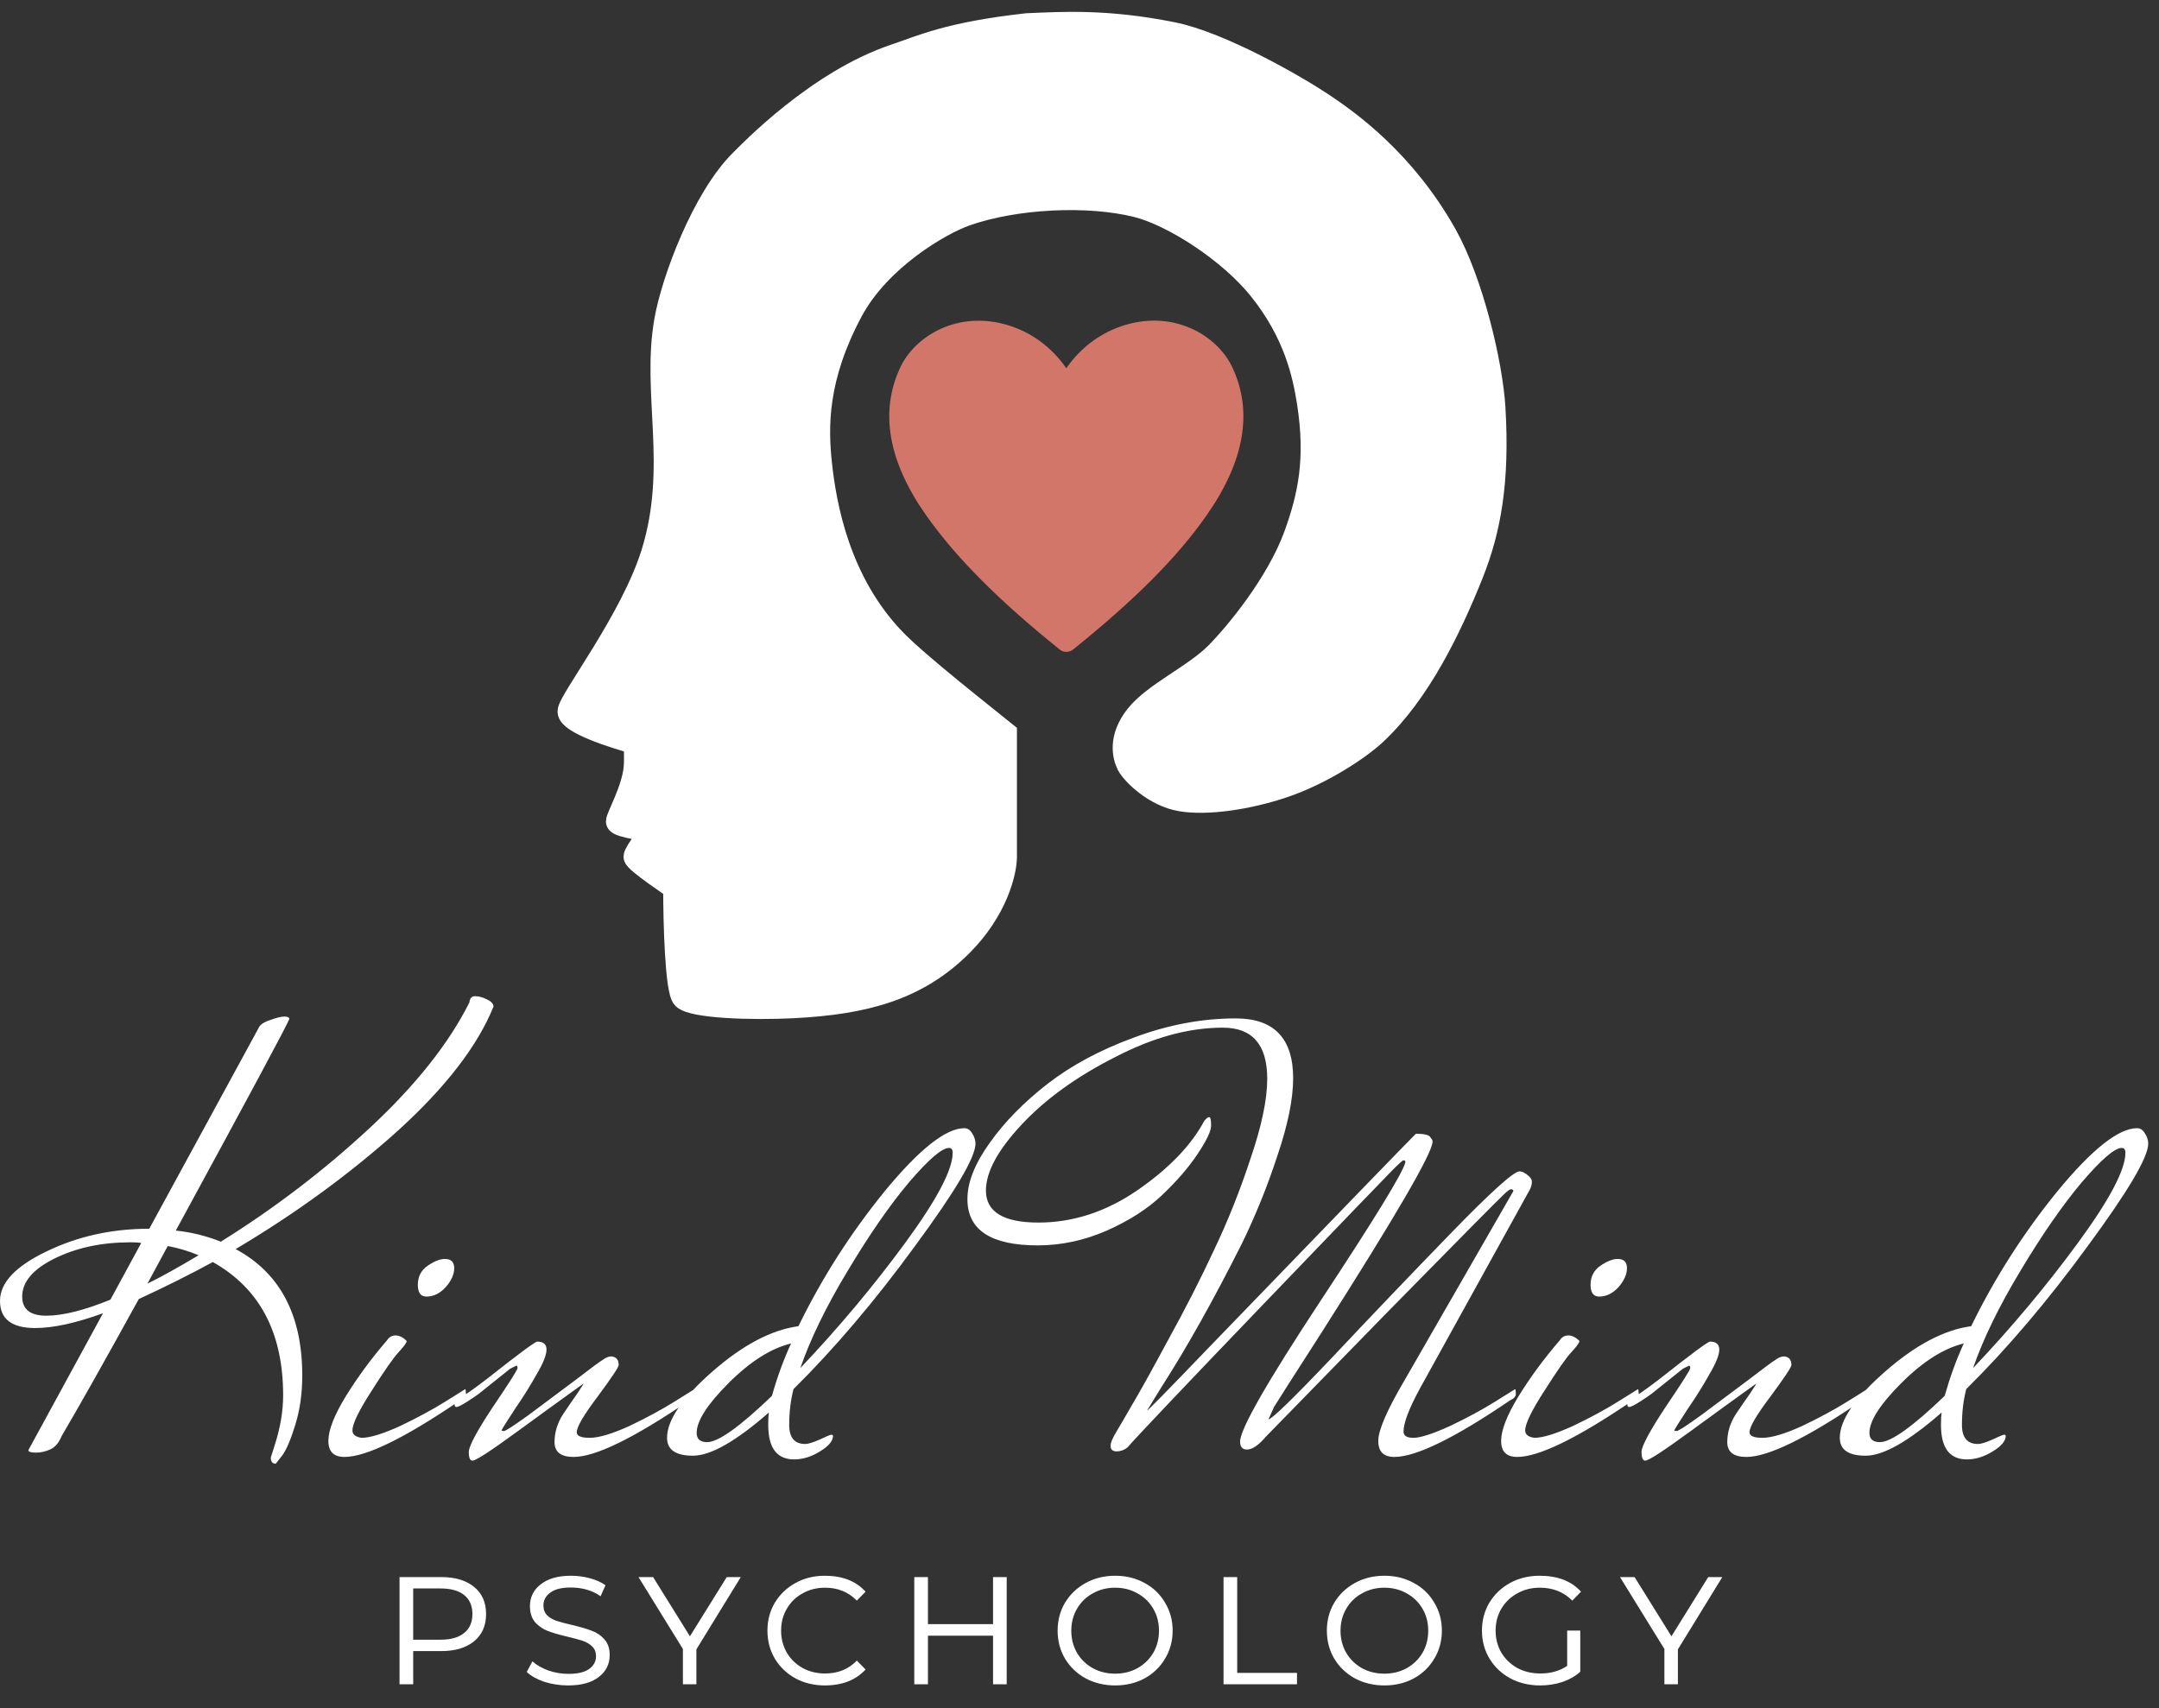 <svg xmlns="http://www.w3.org/2000/svg" width="91" height="72" viewBox="0 0 91 72" fill="none"><rect x="0" y="0" width="91" height="72" fill="#333333" stroke="none"/><path d="M18.6 66.48C19.187 66.48 19.648 66.619 19.984 66.896C20.32 67.168 20.488 67.549 20.488 68.04C20.488 68.531 20.317 68.915 19.976 69.192C19.64 69.464 19.181 69.6 18.6 69.6H17.416V71H16.84V66.48H18.6ZM18.568 69.12C19 69.12 19.331 69.027 19.56 68.84C19.795 68.653 19.912 68.387 19.912 68.04C19.912 67.693 19.797 67.427 19.568 67.24C19.339 67.053 19.005 66.96 18.568 66.96H17.416V69.12H18.568ZM23.945 71.048C23.599 71.048 23.265 70.997 22.945 70.896C22.631 70.789 22.383 70.651 22.201 70.48L22.442 70.032C22.612 70.187 22.834 70.315 23.105 70.416C23.383 70.512 23.668 70.56 23.962 70.56C24.356 70.56 24.647 70.491 24.834 70.352C25.026 70.213 25.122 70.035 25.122 69.816C25.122 69.645 25.068 69.509 24.962 69.408C24.855 69.301 24.721 69.221 24.561 69.168C24.401 69.115 24.186 69.056 23.913 68.992C23.572 68.912 23.297 68.832 23.09 68.752C22.881 68.672 22.703 68.549 22.553 68.384C22.41 68.213 22.337 67.987 22.337 67.704C22.337 67.325 22.489 67.019 22.794 66.784C23.098 66.544 23.521 66.424 24.066 66.424C24.337 66.424 24.602 66.459 24.858 66.528C25.119 66.597 25.34 66.696 25.521 66.824L25.314 67.288C24.967 67.043 24.546 66.92 24.049 66.92C23.671 66.92 23.386 66.992 23.194 67.136C23.002 67.275 22.905 67.456 22.905 67.68C22.905 67.851 22.959 67.989 23.066 68.096C23.172 68.197 23.305 68.275 23.465 68.328C23.631 68.381 23.852 68.44 24.13 68.504C24.465 68.584 24.738 68.664 24.945 68.744C25.154 68.819 25.329 68.939 25.474 69.104C25.623 69.269 25.698 69.491 25.698 69.768C25.698 70.152 25.543 70.461 25.233 70.696C24.93 70.931 24.5 71.048 23.945 71.048ZM29.352 69.528V71H28.784V69.512L26.912 66.48H27.528L29.08 68.976L30.632 66.48H31.224L29.352 69.528ZM34.763 71.048C34.31 71.048 33.899 70.949 33.531 70.752C33.163 70.549 32.873 70.272 32.659 69.92C32.451 69.568 32.347 69.173 32.347 68.736C32.347 68.304 32.451 67.912 32.659 67.56C32.873 67.208 33.163 66.931 33.531 66.728C33.899 66.525 34.31 66.424 34.763 66.424C35.505 66.424 36.078 66.648 36.483 67.096L36.115 67.472C35.758 67.109 35.312 66.928 34.779 66.928C34.427 66.928 34.11 67.008 33.827 67.168C33.544 67.323 33.323 67.539 33.163 67.816C33.003 68.088 32.923 68.395 32.923 68.736C32.923 69.077 33.003 69.387 33.163 69.664C33.323 69.936 33.544 70.152 33.827 70.312C34.11 70.467 34.427 70.544 34.779 70.544C35.323 70.544 35.769 70.363 36.115 70L36.483 70.376C36.072 70.824 35.499 71.048 34.763 71.048ZM38.536 66.48H39.112V68.464H41.856V66.48H42.432V71H41.856V68.952H39.112V71H38.536V66.48ZM47.002 71.048C46.548 71.048 46.135 70.949 45.762 70.752C45.394 70.549 45.103 70.272 44.89 69.92C44.682 69.568 44.578 69.173 44.578 68.736C44.578 68.304 44.682 67.912 44.89 67.56C45.103 67.208 45.394 66.931 45.762 66.728C46.135 66.525 46.548 66.424 47.002 66.424C47.46 66.424 47.874 66.525 48.242 66.728C48.61 66.925 48.898 67.203 49.106 67.56C49.319 67.912 49.426 68.304 49.426 68.736C49.426 69.173 49.319 69.568 49.106 69.92C48.898 70.272 48.61 70.549 48.242 70.752C47.874 70.949 47.46 71.048 47.002 71.048ZM47.002 70.552C47.348 70.552 47.663 70.475 47.946 70.32C48.228 70.16 48.45 69.944 48.61 69.672C48.77 69.395 48.85 69.085 48.85 68.744C48.85 68.397 48.77 68.088 48.61 67.816C48.45 67.539 48.228 67.323 47.946 67.168C47.663 67.008 47.348 66.928 47.002 66.928C46.655 66.928 46.34 67.008 46.058 67.168C45.775 67.323 45.554 67.539 45.394 67.816C45.234 68.088 45.154 68.397 45.154 68.744C45.154 69.085 45.234 69.395 45.394 69.672C45.554 69.944 45.775 70.16 46.058 70.32C46.34 70.475 46.655 70.552 47.002 70.552ZM51.571 66.48H52.147V70.52H54.667V71H51.571V66.48ZM58.35 71.048C57.896 71.048 57.483 70.949 57.11 70.752C56.742 70.549 56.451 70.272 56.238 69.92C56.03 69.568 55.926 69.173 55.926 68.736C55.926 68.304 56.03 67.912 56.238 67.56C56.451 67.208 56.742 66.931 57.11 66.728C57.483 66.525 57.896 66.424 58.35 66.424C58.808 66.424 59.222 66.525 59.59 66.728C59.958 66.925 60.246 67.203 60.454 67.56C60.667 67.912 60.774 68.304 60.774 68.736C60.774 69.173 60.667 69.568 60.454 69.92C60.246 70.272 59.958 70.549 59.59 70.752C59.222 70.949 58.808 71.048 58.35 71.048ZM58.35 70.552C58.696 70.552 59.011 70.475 59.294 70.32C59.576 70.16 59.798 69.944 59.958 69.672C60.118 69.395 60.198 69.085 60.198 68.744C60.198 68.397 60.118 68.088 59.958 67.816C59.798 67.539 59.576 67.323 59.294 67.168C59.011 67.008 58.696 66.928 58.35 66.928C58.003 66.928 57.688 67.008 57.406 67.168C57.123 67.323 56.902 67.539 56.742 67.816C56.582 68.088 56.502 68.397 56.502 68.744C56.502 69.085 56.582 69.395 56.742 69.672C56.902 69.944 57.123 70.16 57.406 70.32C57.688 70.475 58.003 70.552 58.35 70.552ZM66.055 68.736H66.607V70.472C66.399 70.659 66.145 70.803 65.847 70.904C65.553 71 65.244 71.048 64.919 71.048C64.455 71.048 64.036 70.949 63.663 70.752C63.289 70.549 62.996 70.272 62.783 69.92C62.569 69.568 62.463 69.173 62.463 68.736C62.463 68.304 62.567 67.912 62.775 67.56C62.988 67.208 63.279 66.931 63.647 66.728C64.02 66.525 64.436 66.424 64.895 66.424C65.652 66.424 66.233 66.648 66.639 67.096L66.271 67.472C65.908 67.109 65.452 66.928 64.903 66.928C64.551 66.928 64.233 67.008 63.951 67.168C63.668 67.323 63.444 67.539 63.279 67.816C63.119 68.088 63.039 68.395 63.039 68.736C63.039 69.077 63.119 69.387 63.279 69.664C63.444 69.936 63.668 70.152 63.951 70.312C64.239 70.467 64.564 70.544 64.927 70.544C65.364 70.544 65.74 70.437 66.055 70.224V68.736ZM70.722 69.528V71H70.153V69.512L68.281 66.48H68.897L70.45 68.976L72.001 66.48H72.594L70.722 69.528Z" fill="white"></path><path d="M12.194 42.956C12.107 43.199 10.513 46.171 7.41 51.874C8.069 51.943 8.701 52.099 9.308 52.342C11.561 50.938 13.65 49.343 15.574 47.558C17.515 45.755 18.919 43.987 19.786 42.254C19.803 42.081 19.881 41.994 20.02 41.994C20.176 41.994 20.341 42.037 20.514 42.124C20.705 42.211 20.8 42.315 20.8 42.436C20.124 44.1 18.772 45.851 16.744 47.688C14.716 49.508 12.445 51.163 9.932 52.654C11.804 53.659 12.74 55.436 12.74 57.984C12.74 58.729 12.645 59.414 12.454 60.038C12.263 60.662 12.081 61.095 11.908 61.338L11.622 61.702C11.483 61.702 11.414 61.615 11.414 61.442L11.57 60.948C11.813 60.203 11.934 59.492 11.934 58.816C11.934 56.181 10.946 54.309 8.97 53.2C8.017 53.72 6.977 54.24 5.85 54.76C4.429 57.343 3.345 59.267 2.6 60.532C2.479 60.827 2.314 61.017 2.106 61.104C1.915 61.191 1.716 61.234 1.508 61.234C1.3 61.234 1.196 61.199 1.196 61.13L4.342 55.358C3.198 55.774 2.245 55.982 1.482 55.982C0.494 55.982 0 55.601 0 54.838C0 54.075 0.65 53.382 1.95 52.758C3.267 52.117 4.715 51.796 6.292 51.796L10.894 43.346C10.946 43.207 11.102 43.095 11.362 43.008C11.639 42.904 11.847 42.852 11.986 42.852C12.125 42.852 12.194 42.887 12.194 42.956ZM5.512 52.368C4.299 52.368 3.233 52.593 2.314 53.044C1.395 53.495 0.936 54.032 0.936 54.656C0.936 55.193 1.274 55.462 1.95 55.462C2.643 55.462 3.545 55.237 4.654 54.786L5.954 52.394C5.85 52.377 5.703 52.368 5.512 52.368ZM7.072 52.524C6.604 53.391 6.318 53.919 6.214 54.11C6.751 53.85 7.471 53.451 8.372 52.914C7.956 52.741 7.523 52.611 7.072 52.524ZM18.755 53.07C19.015 53.07 19.145 53.2 19.145 53.46C19.145 53.72 19.024 53.989 18.781 54.266C18.538 54.526 18.27 54.656 17.975 54.656C17.732 54.656 17.611 54.491 17.611 54.162C17.611 53.815 17.75 53.547 18.027 53.356C18.304 53.165 18.547 53.07 18.755 53.07ZM16.311 56.502C16.398 56.363 16.519 56.294 16.675 56.294C16.831 56.294 16.987 56.372 17.143 56.528C17.143 56.597 17.03 56.753 16.805 56.996C16.58 57.239 16.198 57.785 15.661 58.634C15.124 59.466 14.855 60.021 14.855 60.298C14.855 60.471 14.985 60.575 15.245 60.61C15.592 60.61 16.129 60.445 16.857 60.116C17.585 59.769 18.226 59.423 18.781 59.076L19.613 58.556C19.63 58.591 19.639 58.66 19.639 58.764C19.639 58.868 19.561 58.955 19.405 59.024C17.065 60.619 15.436 61.416 14.517 61.416C14.066 61.416 13.841 61.191 13.841 60.74C13.841 60.289 14.084 59.665 14.569 58.868C15.072 58.053 15.652 57.265 16.311 56.502ZM19.239 59.024C19.568 58.833 20.002 58.53 20.539 58.114C21.856 57.074 22.558 56.554 22.645 56.554C22.905 56.554 23.035 56.667 23.035 56.892C23.035 57.117 22.896 57.464 22.619 57.932C22.359 58.4 22.056 58.885 21.709 59.388C21.38 59.891 21.189 60.194 21.137 60.298C21.154 60.315 21.189 60.324 21.241 60.324C21.31 60.324 21.657 60.099 22.281 59.648C22.905 59.18 23.555 58.695 24.231 58.192C24.907 57.672 25.306 57.377 25.427 57.308C25.548 57.221 25.661 57.178 25.765 57.178C25.973 57.195 26.077 57.317 26.077 57.542C26.077 57.629 25.782 58.071 25.193 58.868C24.604 59.648 24.309 60.151 24.309 60.376C24.309 60.532 24.491 60.61 24.855 60.61C25.236 60.61 25.791 60.445 26.519 60.116C27.247 59.769 27.888 59.423 28.443 59.076L29.275 58.556C29.292 58.591 29.301 58.66 29.301 58.764C29.301 58.868 29.223 58.955 29.067 59.024C26.727 60.619 25.098 61.416 24.179 61.416C23.642 61.416 23.373 61.208 23.373 60.792C23.373 60.393 23.486 60.012 23.711 59.648C23.954 59.284 24.162 58.981 24.335 58.738C24.508 58.478 24.595 58.339 24.595 58.322C23.798 58.894 22.853 59.579 21.761 60.376C20.669 61.173 20.054 61.572 19.915 61.572C19.811 61.572 19.759 61.451 19.759 61.208C19.759 60.965 20.097 60.333 20.773 59.31C21.466 58.287 21.813 57.741 21.813 57.672C21.813 57.603 21.796 57.568 21.761 57.568L21.501 57.698L20.201 58.738C20.114 58.807 19.95 58.92 19.707 59.076C19.464 59.232 19.308 59.31 19.239 59.31C19.187 59.31 19.161 59.275 19.161 59.206C19.161 59.119 19.187 59.059 19.239 59.024ZM33.446 58.556C33.325 59.024 33.264 59.527 33.264 60.064C33.264 60.601 33.489 60.87 33.94 60.87C34.061 60.87 34.261 60.809 34.538 60.688C34.833 60.549 34.997 60.48 35.032 60.48C35.084 60.48 35.11 60.497 35.11 60.532C35.11 60.74 34.928 60.957 34.564 61.182C34.2 61.407 33.836 61.52 33.472 61.52C32.744 61.52 32.38 61.035 32.38 60.064C32.38 59.839 32.389 59.665 32.406 59.544C31.019 60.757 29.953 61.364 29.208 61.364C28.48 61.364 28.116 61.113 28.116 60.61C28.116 59.865 28.749 58.937 30.014 57.828C31.297 56.701 32.51 56.06 33.654 55.904C34.642 53.876 35.855 51.978 37.294 50.21C38.75 48.442 39.868 47.558 40.648 47.558C40.787 47.558 40.899 47.636 40.986 47.792C41.073 47.931 41.116 48.069 41.116 48.208C41.116 48.78 40.267 50.219 38.568 52.524C36.887 54.829 35.179 56.84 33.446 58.556ZM40.154 48.598C40.154 48.459 40.102 48.39 39.998 48.39C39.703 48.39 39.14 48.875 38.308 49.846C37.493 50.817 36.635 52.056 35.734 53.564C34.833 55.055 34.165 56.424 33.732 57.672C35.344 55.973 36.817 54.214 38.152 52.394C39.487 50.574 40.154 49.309 40.154 48.598ZM29.364 60.402C29.364 60.662 29.511 60.792 29.806 60.792C30.274 60.792 31.184 60.142 32.536 58.842C32.761 58.045 33.03 57.308 33.342 56.632C32.493 56.84 31.617 57.395 30.716 58.296C29.815 59.197 29.364 59.899 29.364 60.402ZM59.158 60.35C59.158 60.523 59.297 60.61 59.575 60.61C59.869 60.61 60.38 60.445 61.108 60.116C61.837 59.769 62.478 59.423 63.032 59.076L63.864 58.556C63.882 58.591 63.891 58.66 63.891 58.764C63.891 58.868 63.812 58.955 63.657 59.024C61.316 60.619 59.687 61.416 58.769 61.416C58.318 61.416 58.093 61.191 58.093 60.74C58.093 60.289 58.465 59.431 59.211 58.166L63.786 50.21C63.786 50.158 63.752 50.132 63.682 50.132C63.63 50.132 63.518 50.219 63.344 50.392C63.171 50.548 61.585 52.151 58.587 55.202C55.605 58.253 53.855 60.047 53.334 60.584C53.04 60.931 52.78 61.104 52.554 61.104C52.364 61.104 52.269 60.991 52.269 60.766C52.269 60.246 53.404 58.261 55.675 54.812C57.962 51.345 59.15 49.404 59.236 48.988C59.236 48.936 59.211 48.91 59.158 48.91C59.124 48.91 58.977 49.04 58.717 49.3C58.474 49.543 56.68 51.406 53.334 54.89C49.989 58.374 48.048 60.419 47.511 61.026C47.372 61.13 47.224 61.182 47.069 61.182C46.895 61.182 46.809 61.104 46.809 60.948C46.809 60.827 46.886 60.636 47.042 60.376C47.199 60.116 47.415 59.743 47.693 59.258C47.987 58.773 48.498 57.854 49.227 56.502C49.972 55.15 50.622 53.876 51.176 52.68C51.748 51.484 52.26 50.201 52.711 48.832C53.178 47.463 53.413 46.345 53.413 45.478C53.413 44.039 52.788 43.32 51.541 43.32C50.102 43.32 48.585 43.736 46.99 44.568C45.379 45.383 44.07 46.327 43.065 47.402C42.059 48.477 41.556 49.404 41.556 50.184C41.556 51.085 42.293 51.536 43.767 51.536C45.222 51.536 46.609 51.085 47.926 50.184C49.261 49.265 50.206 48.286 50.761 47.246C50.847 47.142 50.916 47.09 50.968 47.09C51.02 47.09 51.047 47.211 51.047 47.454C51.047 47.679 50.856 48.078 50.474 48.65C50.093 49.222 49.59 49.803 48.967 50.392C48.36 50.964 47.589 51.458 46.653 51.874C45.699 52.29 44.728 52.498 43.74 52.498C41.764 52.498 40.776 51.848 40.776 50.548C40.776 49.837 41.089 49.049 41.712 48.182C42.337 47.298 43.151 46.466 44.157 45.686C45.162 44.906 46.375 44.256 47.797 43.736C49.235 43.199 50.665 42.93 52.087 42.93C53.699 42.93 54.505 43.771 54.505 45.452C54.505 46.319 54.288 47.393 53.855 48.676C53.438 49.959 52.936 51.207 52.346 52.42C51.151 54.795 50.024 56.805 48.967 58.452L48.343 59.466C48.412 59.431 49.261 58.565 50.891 56.866C56.281 51.285 59.211 48.26 59.678 47.792C60.008 47.792 60.207 47.835 60.276 47.922C60.346 48.009 60.38 48.069 60.38 48.104V48.13C60.38 48.598 58.812 51.293 55.675 56.216C54.461 58.105 53.803 59.137 53.699 59.31L53.465 59.83C53.603 59.83 54.496 58.963 56.142 57.23C57.789 55.479 59.453 53.737 61.135 52.004C62.833 50.253 63.804 49.378 64.046 49.378C64.15 49.378 64.263 49.43 64.385 49.534C64.506 49.621 64.567 49.716 64.567 49.82C64.567 49.924 64.54 50.028 64.489 50.132L59.834 58.556C59.384 59.388 59.158 59.986 59.158 60.35ZM68.185 53.07C68.445 53.07 68.575 53.2 68.575 53.46C68.575 53.72 68.454 53.989 68.211 54.266C67.969 54.526 67.7 54.656 67.405 54.656C67.163 54.656 67.041 54.491 67.041 54.162C67.041 53.815 67.18 53.547 67.457 53.356C67.735 53.165 67.977 53.07 68.185 53.07ZM65.741 56.502C65.828 56.363 65.949 56.294 66.105 56.294C66.261 56.294 66.417 56.372 66.573 56.528C66.573 56.597 66.461 56.753 66.235 56.996C66.01 57.239 65.629 57.785 65.091 58.634C64.554 59.466 64.285 60.021 64.285 60.298C64.285 60.471 64.415 60.575 64.675 60.61C65.022 60.61 65.559 60.445 66.287 60.116C67.015 59.769 67.657 59.423 68.211 59.076L69.043 58.556C69.061 58.591 69.069 58.66 69.069 58.764C69.069 58.868 68.991 58.955 68.835 59.024C66.495 60.619 64.866 61.416 63.947 61.416C63.497 61.416 63.271 61.191 63.271 60.74C63.271 60.289 63.514 59.665 63.999 58.868C64.502 58.053 65.083 57.265 65.741 56.502ZM68.669 59.024C68.999 58.833 69.432 58.53 69.969 58.114C71.287 57.074 71.989 56.554 72.076 56.554C72.335 56.554 72.466 56.667 72.466 56.892C72.466 57.117 72.327 57.464 72.049 57.932C71.79 58.4 71.486 58.885 71.139 59.388C70.81 59.891 70.62 60.194 70.567 60.298C70.585 60.315 70.62 60.324 70.671 60.324C70.741 60.324 71.088 60.099 71.712 59.648C72.335 59.18 72.986 58.695 73.662 58.192C74.338 57.672 74.736 57.377 74.858 57.308C74.979 57.221 75.091 57.178 75.195 57.178C75.403 57.195 75.507 57.317 75.507 57.542C75.507 57.629 75.213 58.071 74.624 58.868C74.034 59.648 73.74 60.151 73.74 60.376C73.74 60.532 73.921 60.61 74.285 60.61C74.667 60.61 75.222 60.445 75.95 60.116C76.677 59.769 77.319 59.423 77.874 59.076L78.706 58.556C78.723 58.591 78.731 58.66 78.731 58.764C78.731 58.868 78.653 58.955 78.498 59.024C76.157 60.619 74.528 61.416 73.609 61.416C73.072 61.416 72.803 61.208 72.803 60.792C72.803 60.393 72.916 60.012 73.141 59.648C73.384 59.284 73.592 58.981 73.766 58.738C73.939 58.478 74.025 58.339 74.025 58.322C73.228 58.894 72.284 59.579 71.192 60.376C70.1 61.173 69.484 61.572 69.346 61.572C69.242 61.572 69.189 61.451 69.189 61.208C69.189 60.965 69.528 60.333 70.204 59.31C70.897 58.287 71.243 57.741 71.243 57.672C71.243 57.603 71.226 57.568 71.192 57.568L70.931 57.698L69.632 58.738C69.545 58.807 69.38 58.92 69.138 59.076C68.895 59.232 68.739 59.31 68.669 59.31C68.618 59.31 68.591 59.275 68.591 59.206C68.591 59.119 68.618 59.059 68.669 59.024ZM82.876 58.556C82.755 59.024 82.694 59.527 82.694 60.064C82.694 60.601 82.92 60.87 83.37 60.87C83.492 60.87 83.691 60.809 83.968 60.688C84.263 60.549 84.428 60.48 84.462 60.48C84.514 60.48 84.54 60.497 84.54 60.532C84.54 60.74 84.358 60.957 83.994 61.182C83.63 61.407 83.266 61.52 82.902 61.52C82.174 61.52 81.81 61.035 81.81 60.064C81.81 59.839 81.819 59.665 81.836 59.544C80.45 60.757 79.384 61.364 78.638 61.364C77.91 61.364 77.546 61.113 77.546 60.61C77.546 59.865 78.179 58.937 79.444 57.828C80.727 56.701 81.94 56.06 83.084 55.904C84.072 53.876 85.286 51.978 86.724 50.21C88.18 48.442 89.298 47.558 90.078 47.558C90.217 47.558 90.33 47.636 90.416 47.792C90.503 47.931 90.546 48.069 90.546 48.208C90.546 48.78 89.697 50.219 87.998 52.524C86.317 54.829 84.61 56.84 82.876 58.556ZM89.584 48.598C89.584 48.459 89.532 48.39 89.428 48.39C89.134 48.39 88.57 48.875 87.738 49.846C86.924 50.817 86.066 52.056 85.164 53.564C84.263 55.055 83.596 56.424 83.162 57.672C84.774 55.973 86.248 54.214 87.582 52.394C88.917 50.574 89.584 49.309 89.584 48.598ZM78.794 60.402C78.794 60.662 78.942 60.792 79.236 60.792C79.704 60.792 80.614 60.142 81.966 58.842C82.192 58.045 82.46 57.308 82.772 56.632C81.923 56.84 81.048 57.395 80.146 58.296C79.245 59.197 78.794 59.899 78.794 60.402Z" fill="white"></path><path d="M42.363 36.114V30.92C41.374 30.117 38.739 28.061 37.726 27.025C35.315 24.557 34.758 21.275 34.573 19.606C34.389 17.947 34.387 15.896 35.871 13.113C37.058 10.887 39.643 9.404 40.694 9.033C42.797 8.291 45.867 8.147 47.928 8.662C49.412 9.033 51.811 10.548 53.122 12.186C54.606 14.041 54.977 15.777 55.162 16.952C55.543 19.363 55.199 20.941 54.606 22.574C53.864 24.614 52.107 26.742 51.267 27.582C50.34 28.509 48.67 29.251 47.928 30.179C47.186 31.106 47.391 31.887 47.557 32.219C47.743 32.59 48.67 33.517 49.783 33.703C50.896 33.888 52.598 33.63 54.049 33.146C55.719 32.59 57.292 31.528 57.944 30.92C59.799 29.194 61.106 26.484 62.025 24.186C62.767 22.331 63.138 20.291 62.953 17.194C62.842 15.343 62.025 11.887 60.912 9.904C59.166 6.792 56.832 5.137 55.719 4.395C54.606 3.653 51.446 1.834 49.412 1.428C46.63 0.871 44.775 0.995 43.291 1.057C39.952 1.428 38.839 1.984 37.726 2.355C34.481 3.437 31.605 6.436 31.234 6.807C29.655 8.386 28.383 11.801 28.081 13.484C27.524 16.581 28.66 19.642 27.524 23.315C26.653 26.133 24 29.548 24 29.993C24 30.438 25.855 31.044 26.782 31.291C26.782 31.291 26.827 31.972 26.782 32.404C26.688 33.316 26.04 34.445 26.04 34.63C26.04 34.816 27.524 35.001 27.524 35.001C27.524 35.001 26.782 35.928 26.782 36.114C26.782 36.3 28.452 37.413 28.452 37.413C28.452 38.835 28.526 41.753 28.823 42.05C29.194 42.421 31.628 42.516 33.46 42.421C36.443 42.267 38.654 41.679 40.508 39.824C41.992 38.34 42.363 36.732 42.363 36.114Z" fill="white" stroke="white"></path><path d="M51.942 15.486C51.317 14.156 49.516 13.067 47.422 13.701C46.421 14.001 45.547 14.644 44.944 15.525C44.341 14.644 43.468 14.001 42.467 13.701C40.368 13.077 38.572 14.156 37.947 15.486C37.07 17.348 37.434 19.443 39.029 21.712C40.279 23.487 42.066 25.287 44.66 27.376C44.742 27.443 44.843 27.479 44.947 27.479C45.051 27.479 45.152 27.443 45.234 27.376C47.823 25.291 49.614 23.506 50.864 21.712C52.455 19.443 52.819 17.348 51.942 15.486Z" fill="#D3766A"></path></svg>